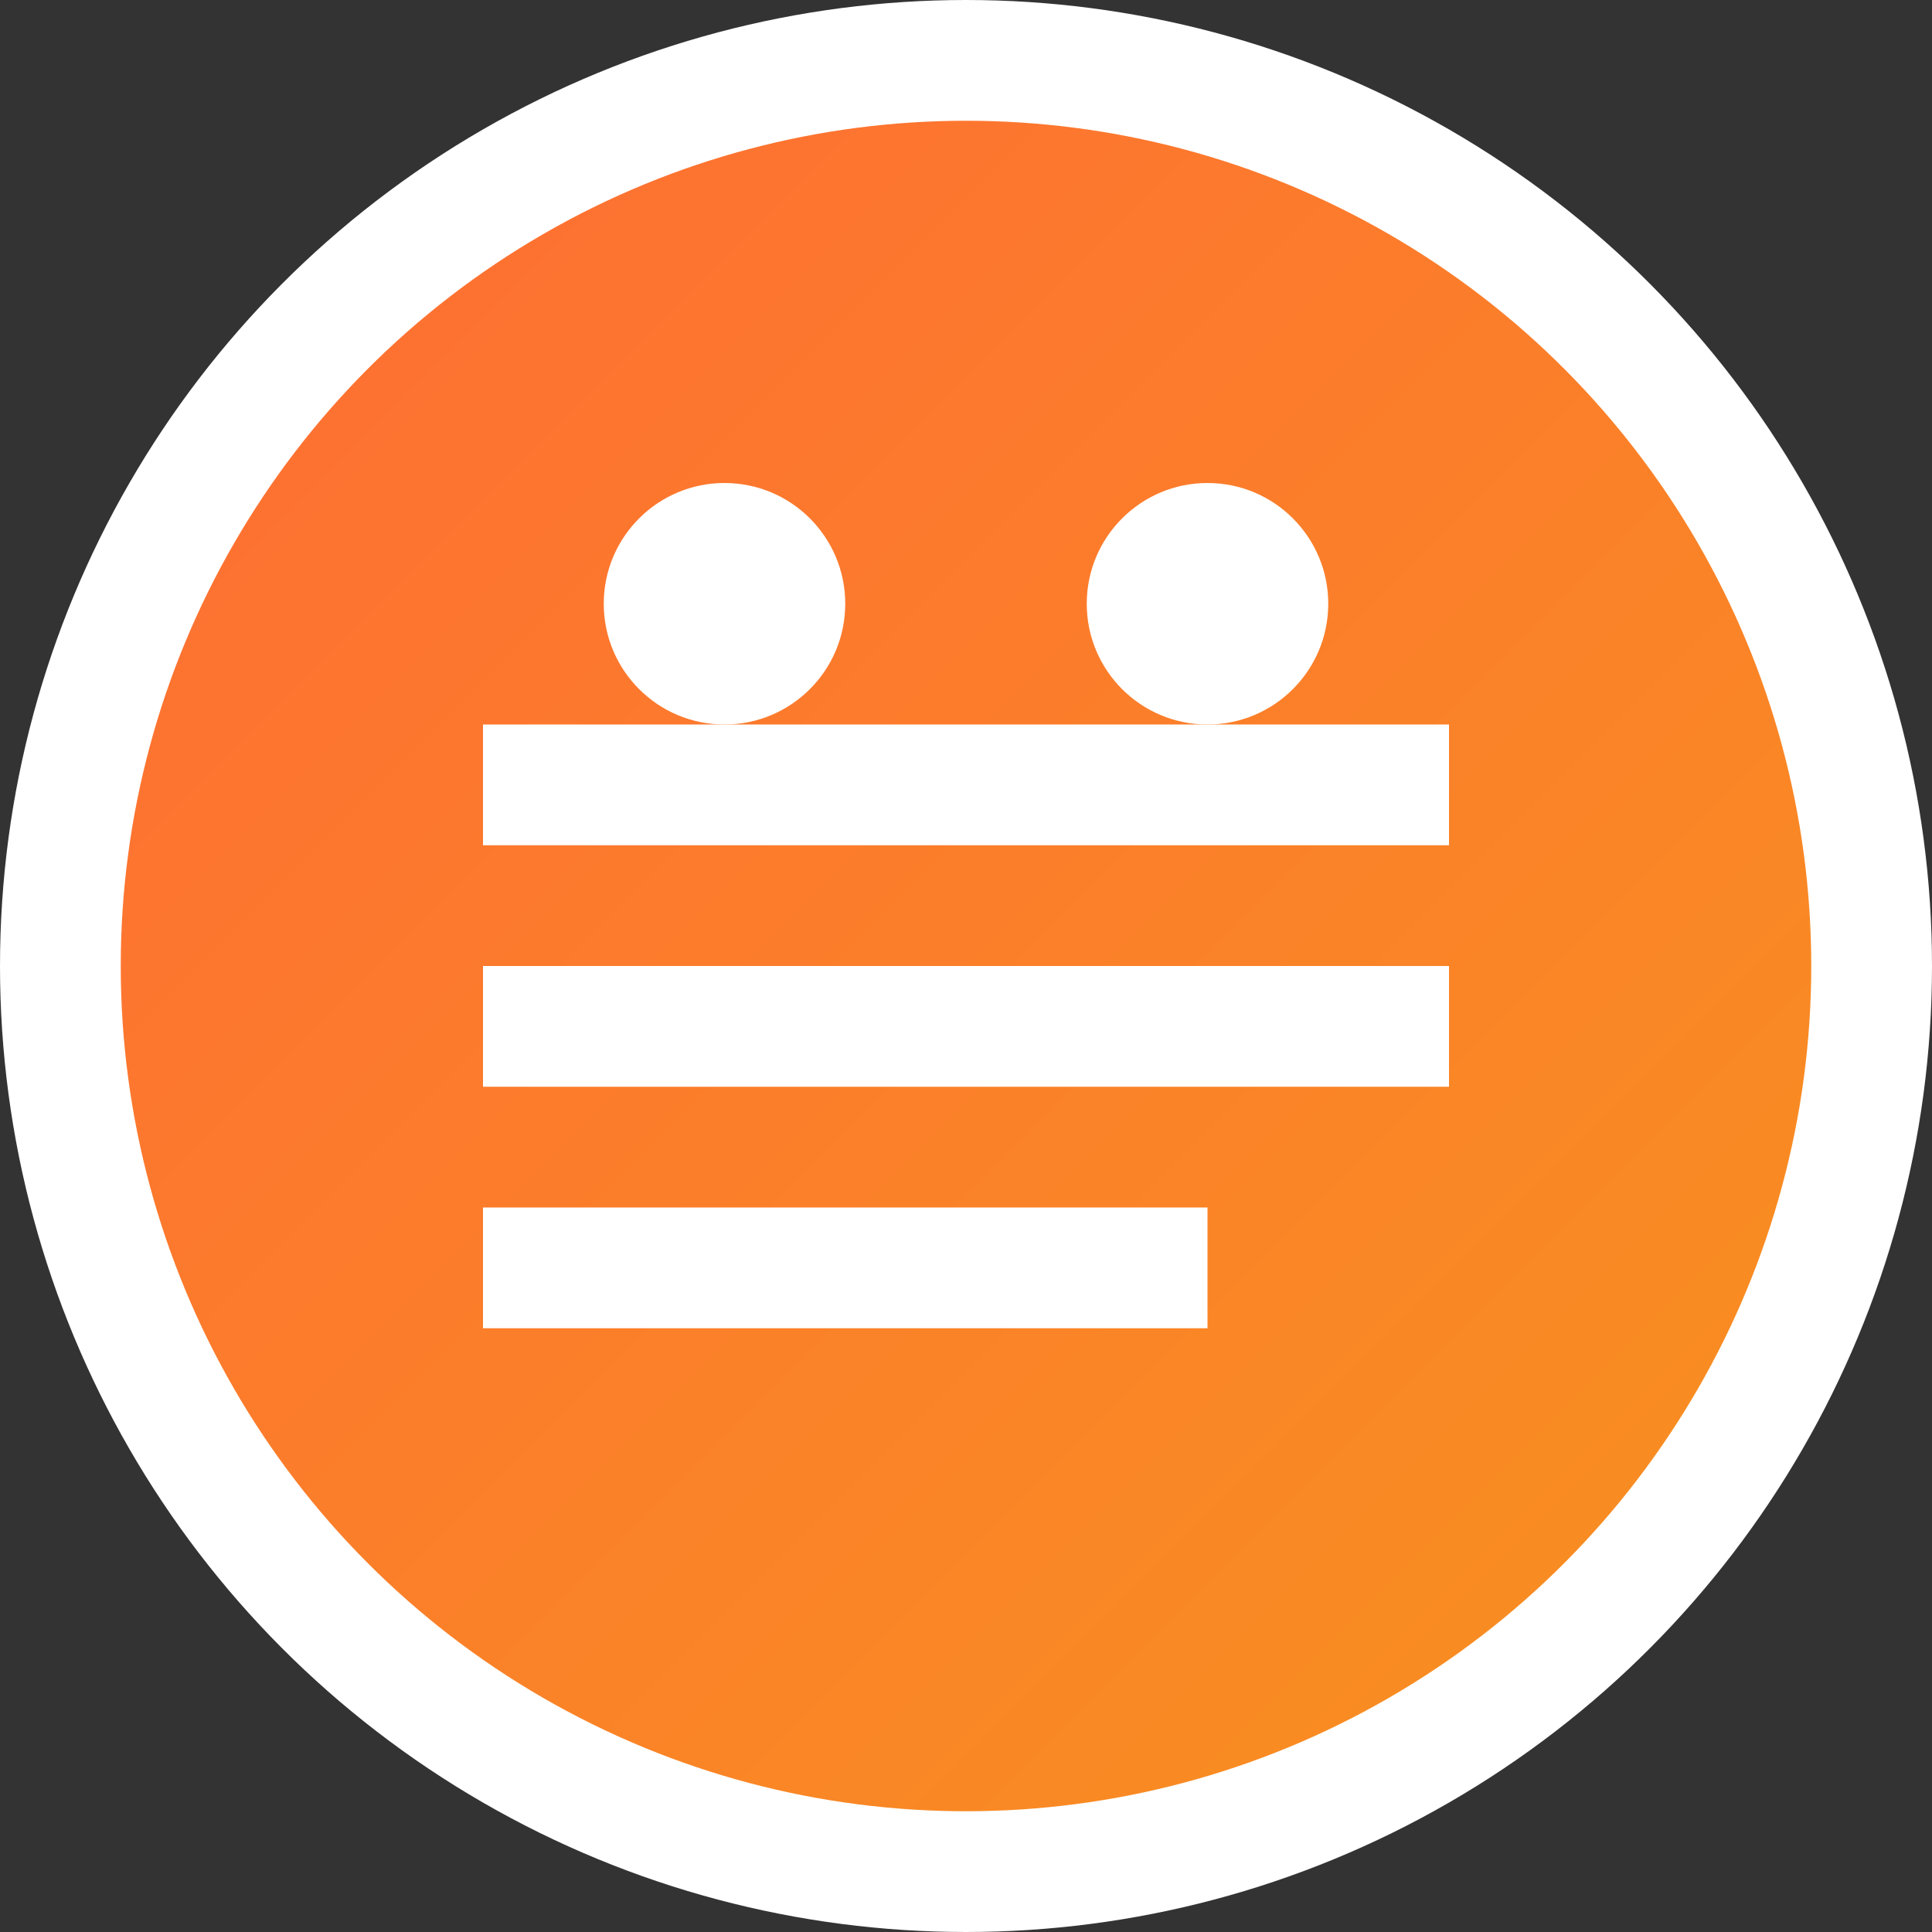 <svg xmlns="http://www.w3.org/2000/svg" width="32" height="32" viewBox="0 0 32 32">
  <rect x="0" y="0" width="32" height="32" fill="#333333" stroke="none"/>
  <defs>
    <linearGradient id="grad" x1="0%" y1="0%" x2="100%" y2="100%">
      <stop offset="0%" style="stop-color:#ff6b35;stop-opacity:1" />
      <stop offset="100%" style="stop-color:#f7931e;stop-opacity:1" />
    </linearGradient>
  </defs>
  <circle cx="16" cy="16" r="15" fill="url(#grad)" stroke="#fff" stroke-width="2"/>
  <path d="M8 12h16v2H8zm0 4h16v2H8zm0 4h12v2H8z" fill="#fff"/>
  <circle cx="12" cy="10" r="2" fill="#fff"/>
  <circle cx="20" cy="10" r="2" fill="#fff"/>
</svg> 
